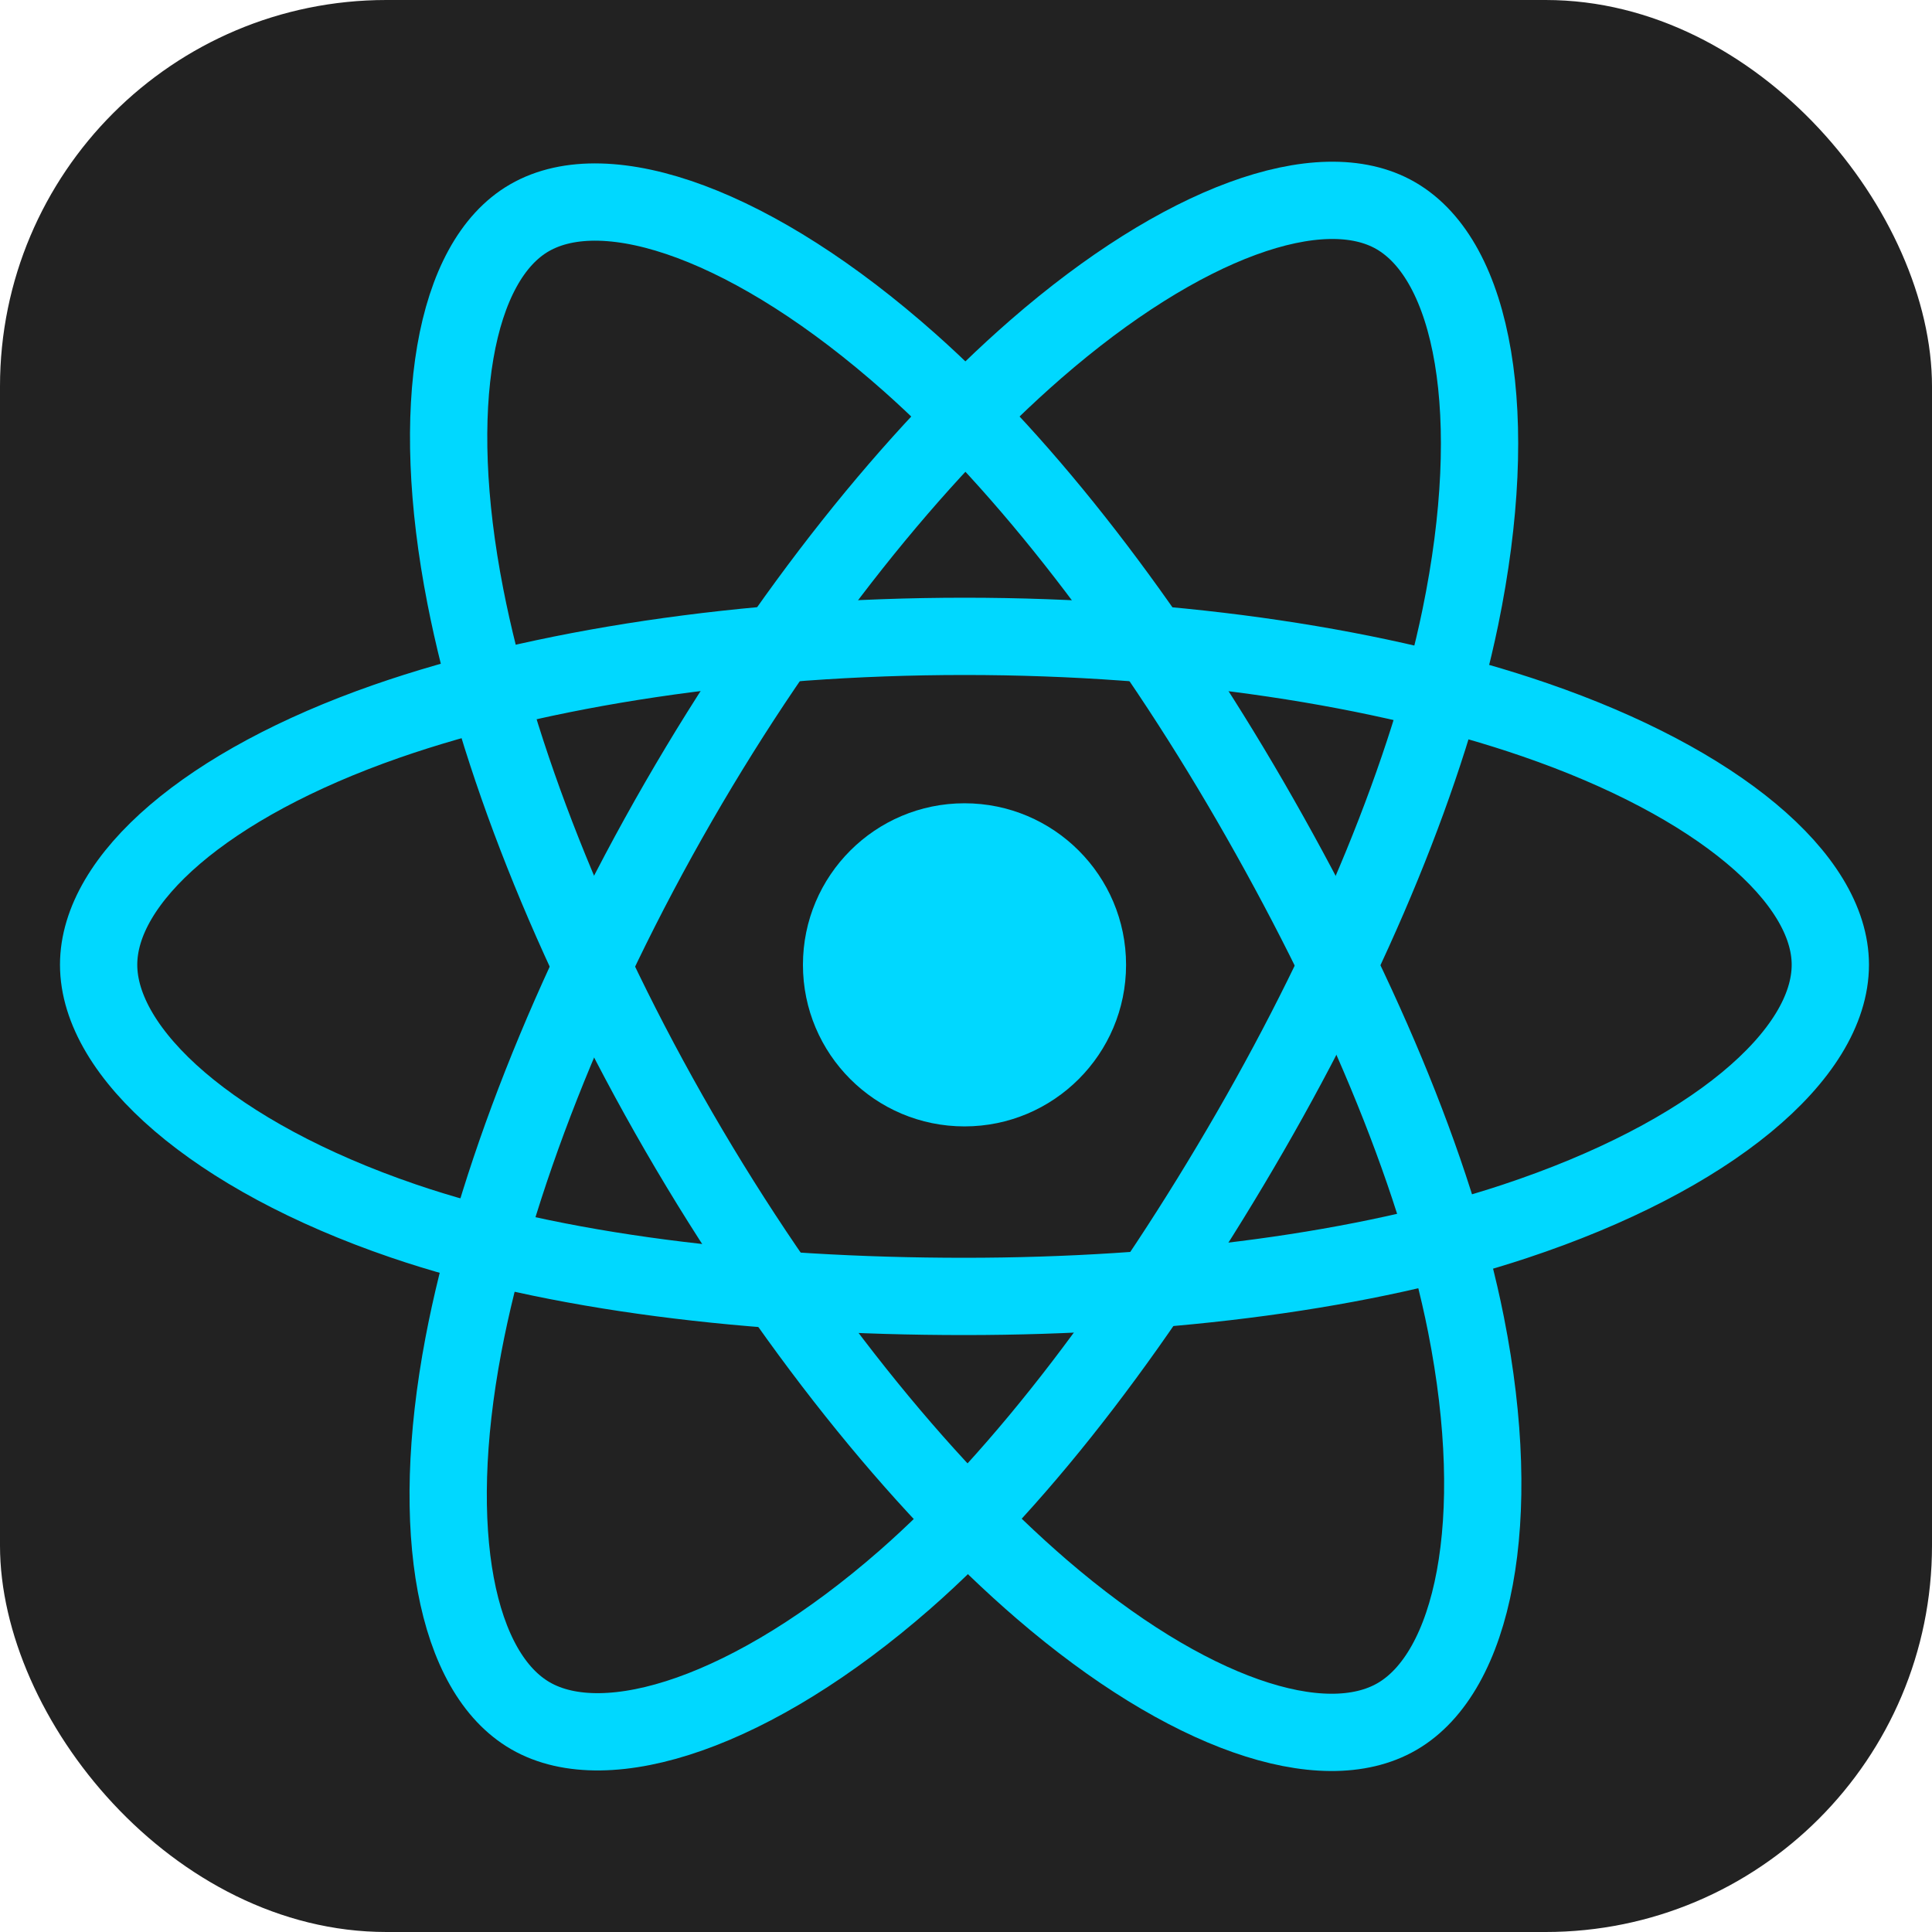 <svg width="40" height="40" viewBox="0 0 40 40" fill="none" xmlns="http://www.w3.org/2000/svg">
<g clip-path="url(#clip0_13_162)">
<path d="M0 0H40V40H0V0Z" fill="#222222"/>
<path d="M19.969 23.321C21.816 23.321 23.314 21.823 23.314 19.976C23.314 18.128 21.816 16.631 19.969 16.631C18.122 16.631 16.624 18.128 16.624 19.976C16.624 21.823 18.122 23.321 19.969 23.321Z" fill="#00D8FF"/>
<path d="M19.969 13.175C24.459 13.175 28.631 13.82 31.776 14.902C35.565 16.206 37.895 18.184 37.895 19.974C37.895 21.84 35.426 23.942 31.357 25.289C28.28 26.308 24.231 26.841 19.969 26.841C15.598 26.841 11.461 26.342 8.349 25.278C4.413 23.933 2.042 21.805 2.042 19.974C2.042 18.198 4.267 16.236 8.003 14.934C11.16 13.834 15.435 13.175 19.969 13.175Z" stroke="#00D8FF" stroke-width="1.6" stroke-miterlimit="10"/>
<path d="M14.05 16.595C16.293 12.706 18.936 9.414 21.445 7.23C24.468 4.6 27.345 3.569 28.896 4.464C30.512 5.395 31.099 8.585 30.234 12.784C29.579 15.959 28.019 19.731 25.889 23.424C23.705 27.21 21.205 30.546 18.73 32.71C15.598 35.448 12.569 36.438 10.984 35.524C9.446 34.637 8.858 31.729 9.595 27.842C10.218 24.554 11.784 20.523 14.05 16.595Z" stroke="#00D8FF" stroke-width="1.6" stroke-miterlimit="10"/>
<path d="M14.055 23.432C11.806 19.546 10.274 15.613 9.635 12.348C8.865 8.415 9.409 5.408 10.959 4.511C12.574 3.576 15.629 4.66 18.835 7.507C21.259 9.659 23.747 12.896 25.883 16.585C28.073 20.368 29.714 24.199 30.352 27.424C31.16 31.505 30.506 34.623 28.922 35.54C27.384 36.43 24.572 35.488 21.572 32.907C19.038 30.726 16.327 27.357 14.055 23.432Z" stroke="#00D8FF" stroke-width="1.6" stroke-miterlimit="10"/>
</g>
<defs>
<clipPath id="clip0_13_162">
<rect width="40" height="40" rx="8" fill="white"/>
</clipPath>
</defs>
</svg>
